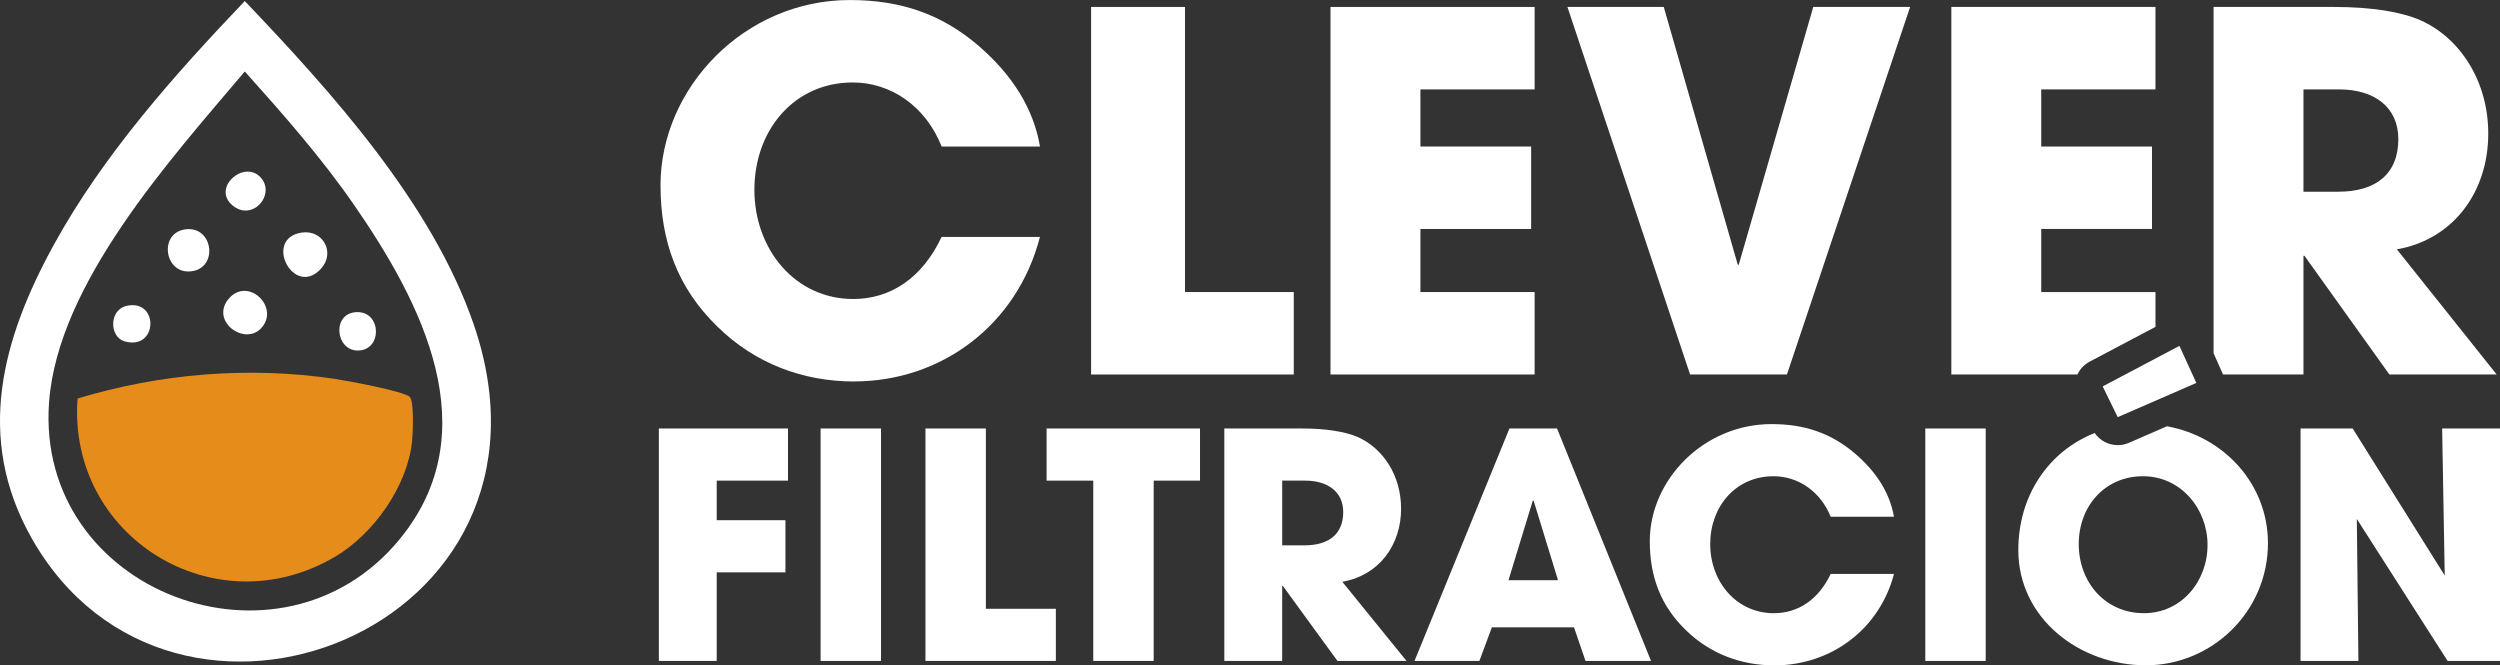 <svg xmlns="http://www.w3.org/2000/svg" id="Capa_2" data-name="Capa 2" viewBox="0 0 783.45 208.5"><rect x="0" y="0" width="783.45" height="208.5" fill="#333333" stroke="none"/><defs><style>      .cls-1 {        fill: none;      }      .cls-2 {        fill: #e58c1a;      }      .cls-3 {        fill: #fff;      }    </style></defs><g id="Capa_1-2" data-name="Capa 1"><g><g><path class="cls-3" d="M267.69,119.53c27.24,0,51.05-17.59,58.21-45.29h-30.82c-6.07,12.92-16.03,19.46-27.7,19.46-18.21,0-30.97-15.56-30.97-34.24s12.45-33.62,30.82-33.62c11.98,0,22.88,7.47,27.86,20.08h30.82c-2.02-11.83-8.56-22.41-19.46-31.75-11.52-9.81-24.28-14.16-40.16-14.16-33,0-59.3,27.55-59.3,58.06,0,17.43,5.29,32.06,17.74,44.2,11.83,11.67,26.93,17.28,42.96,17.28Z"></path><polygon class="cls-3" points="405.44 91.52 371.35 91.52 371.35 2.18 341.93 2.18 341.93 117.36 405.44 117.36 405.44 91.52"></polygon><polygon class="cls-3" points="480.92 91.52 445.13 91.52 445.13 71.75 479.83 71.75 479.83 45.92 445.13 45.92 445.13 28.02 480.92 28.02 480.92 2.18 416.95 2.18 416.95 117.36 480.92 117.36 480.92 91.52"></polygon><polygon class="cls-3" points="544.89 82.96 544.58 82.96 521.39 2.18 491.2 2.18 529.64 117.36 559.99 117.36 598.59 2.18 568.24 2.18 544.89 82.96"></polygon><path class="cls-3" d="M654.85,113.33l20.63-10.9v-10.91h-35.8v-19.77h34.71v-25.84h-34.71v-17.9h35.8V2.18h-63.97v115.18h39.51c.78-1.67,2.09-3.1,3.84-4.03Z"></path><path class="cls-3" d="M721.86,117.36v-37.2h.31l26.62,37.2h33.62l-31.28-39.22c17.74-3.11,28.64-18.05,28.64-36.27,0-16.34-8.72-29.88-21.17-35.49-6.07-2.65-15.25-4.2-27.24-4.2h-37.67v108.51l2.97,6.67h25.2ZM721.86,28.02h11.21c11.05,0,18.52,5.6,18.52,15.56,0,11.05-7.16,16.5-18.83,16.5h-10.9V28.02Z"></path><polygon class="cls-3" points="206.47 207.12 224.6 207.12 224.6 179.36 246.14 179.36 246.14 163.02 224.6 163.02 224.6 150.62 246.94 150.62 246.94 134.28 206.47 134.28 206.47 207.12"></polygon><rect class="cls-3" x="257.16" y="134.28" width="18.93" height="72.85"></rect><polygon class="cls-3" points="308.95 134.28 290.02 134.28 290.02 207.12 330.88 207.12 330.88 190.78 308.95 190.78 308.95 134.28"></polygon><polygon class="cls-3" points="327.98 150.62 342.61 150.62 342.61 207.12 361.54 207.12 361.54 150.62 376.06 150.62 376.06 134.28 327.98 134.28 327.98 150.62"></polygon><path class="cls-3" d="M439.07,159.38c0-10.34-5.61-18.9-13.62-22.44-3.91-1.67-9.82-2.66-17.53-2.66h-24.24v72.85h18.13v-23.53h.2l17.13,23.53h21.64l-20.13-24.81c11.42-1.97,18.43-11.42,18.43-22.94ZM408.82,170.9h-7.01v-20.28h7.21c7.11,0,11.92,3.54,11.92,9.84,0,6.99-4.61,10.44-12.12,10.44Z"></path><g><polygon class="cls-1" points="480.34 156.92 472.73 181.82 488.25 181.82 480.64 157.02 480.34 156.92"></polygon><path class="cls-3" d="M487.95,134.28h-14.92l-29.75,72.85h20.33l3.91-10.53h25.74l3.61,10.53h20.53l-29.45-72.85ZM472.73,181.82l7.61-24.91.3.1,7.61,24.81h-15.53Z"></path></g><path class="cls-3" d="M555.77,149.24c7.71,0,14.72,4.73,17.93,12.7h19.83c-1.3-7.48-5.51-14.17-12.52-20.08-7.41-6.2-15.63-8.96-25.84-8.96-21.24,0-38.16,17.42-38.16,36.72,0,11.02,3.41,20.28,11.42,27.96,7.61,7.38,17.33,10.93,27.65,10.93,17.53,0,32.85-11.12,37.46-28.65h-19.83c-3.91,8.17-10.32,12.3-17.83,12.3-11.72,0-19.93-9.84-19.93-21.66s8.01-21.26,19.83-21.26Z"></path><rect class="cls-3" x="603.35" y="134.28" width="18.93" height="72.85"></rect><path class="cls-3" d="M679.09,133.58l-11.93,5.19c-1.14.5-2.33.73-3.5.73-2.84,0-5.57-1.39-7.23-3.8-14.42,5.7-23.93,19.56-23.93,36.66,0,21.56,19.33,36.13,39.97,36.13s38.26-16.73,38.26-38.29c0-18.39-13.61-33.33-31.64-36.62ZM671.87,192.16c-12.12,0-20.43-9.65-20.43-21.66s8.31-21.26,20.13-21.26,20.23,10.14,20.23,21.56-8.21,21.36-19.93,21.36Z"></path><polygon class="cls-3" points="765.32 134.28 766.13 180.35 737.28 134.28 720.95 134.28 720.95 207.12 739.08 207.12 738.58 162.63 767.03 207.12 783.45 207.12 783.45 134.28 765.32 134.28"></polygon><polygon class="cls-3" points="663.65 130.73 688.29 120 682.98 108.39 658.94 121.09 663.65 130.73"></polygon></g><g><path class="cls-1" d="M76.71,22.4C53.59,49.78,18.07,88.8,15.37,126.12c-4.31,59.51,72.58,88.35,109.91,42.82,27.74-33.84,6.85-74.15-14.38-104.82-10.23-14.78-22.2-28.36-34.18-41.72ZM94.61,72.88c6.64-.97,10.59,6.31,5.98,11.34-8.55,9.31-18.28-9.54-5.98-11.34ZM81.34,55.28c5.54,5.24-2.15,14.55-8.57,9.01-6.27-5.41,3.33-13.96,8.57-9.01ZM71.84,93.43c5.85-6.56,15.6,2.51,10.35,9.03-5.17,6.43-16.73-1.87-10.35-9.03ZM57.5,71.97c9.01-1.84,11.14,11.3,3.11,12.93-8.84,1.8-11.08-11.31-3.11-12.93ZM39.85,95.81c10.08-2.04,9.63,14.24-.91,11.13-4.62-1.36-4.91-9.95.91-11.13ZM129.13,138.36c-1.48,14.04-12.04,28.93-24,36.03-37.71,22.39-83.98-6.06-80.83-49.49,25.94-7.87,53.67-10.15,80.54-6.18,3.88.57,21.37,3.81,23.53,5.61,1.46,1.21,1.03,11.47.76,14.03ZM112,109.85c-7.01-.1-8.07-12.04.03-12.04,7.66,0,7.78,12.15-.03,12.04Z"></path><path class="cls-3" d="M76.71.33c-21.98,23.04-44.29,48.13-59.74,76.19C.64,106.19-7.89,137.17,9.91,168.64c44.17,78.11,171.55,28.88,138.53-67.02C135.37,63.67,103.93,28.88,76.71.33ZM125.28,168.94c-37.33,45.54-114.22,16.69-109.91-42.82,2.7-37.32,38.22-76.34,61.34-103.72,11.98,13.36,23.95,26.94,34.18,41.72,21.23,30.66,42.12,70.98,14.38,104.82Z"></path><path class="cls-2" d="M24.3,124.9c-3.15,43.43,43.12,71.88,80.83,49.49,11.96-7.1,22.52-21.99,24-36.03.27-2.55.7-12.82-.76-14.03-2.16-1.8-19.65-5.03-23.53-5.61-26.87-3.97-54.6-1.69-80.54,6.18Z"></path><path class="cls-3" d="M100.58,84.22c4.61-5.02.66-12.31-5.98-11.34-12.3,1.8-2.57,20.65,5.98,11.34Z"></path><path class="cls-3" d="M82.19,102.46c5.25-6.53-4.49-15.6-10.35-9.03-6.39,7.16,5.17,15.47,10.35,9.03Z"></path><path class="cls-3" d="M60.61,84.91c8.02-1.63,5.89-14.77-3.11-12.93-7.97,1.63-5.72,14.73,3.11,12.93Z"></path><path class="cls-3" d="M72.77,64.28c6.43,5.54,14.12-3.77,8.57-9.01-5.24-4.95-14.85,3.6-8.57,9.01Z"></path><path class="cls-3" d="M38.94,106.94c10.53,3.11,10.98-13.18.91-11.13-5.82,1.18-5.53,9.77-.91,11.13Z"></path><path class="cls-3" d="M112,109.85c7.81.11,7.69-12.04.03-12.04-8.09,0-7.04,11.93-.03,12.04Z"></path></g></g></g></svg>